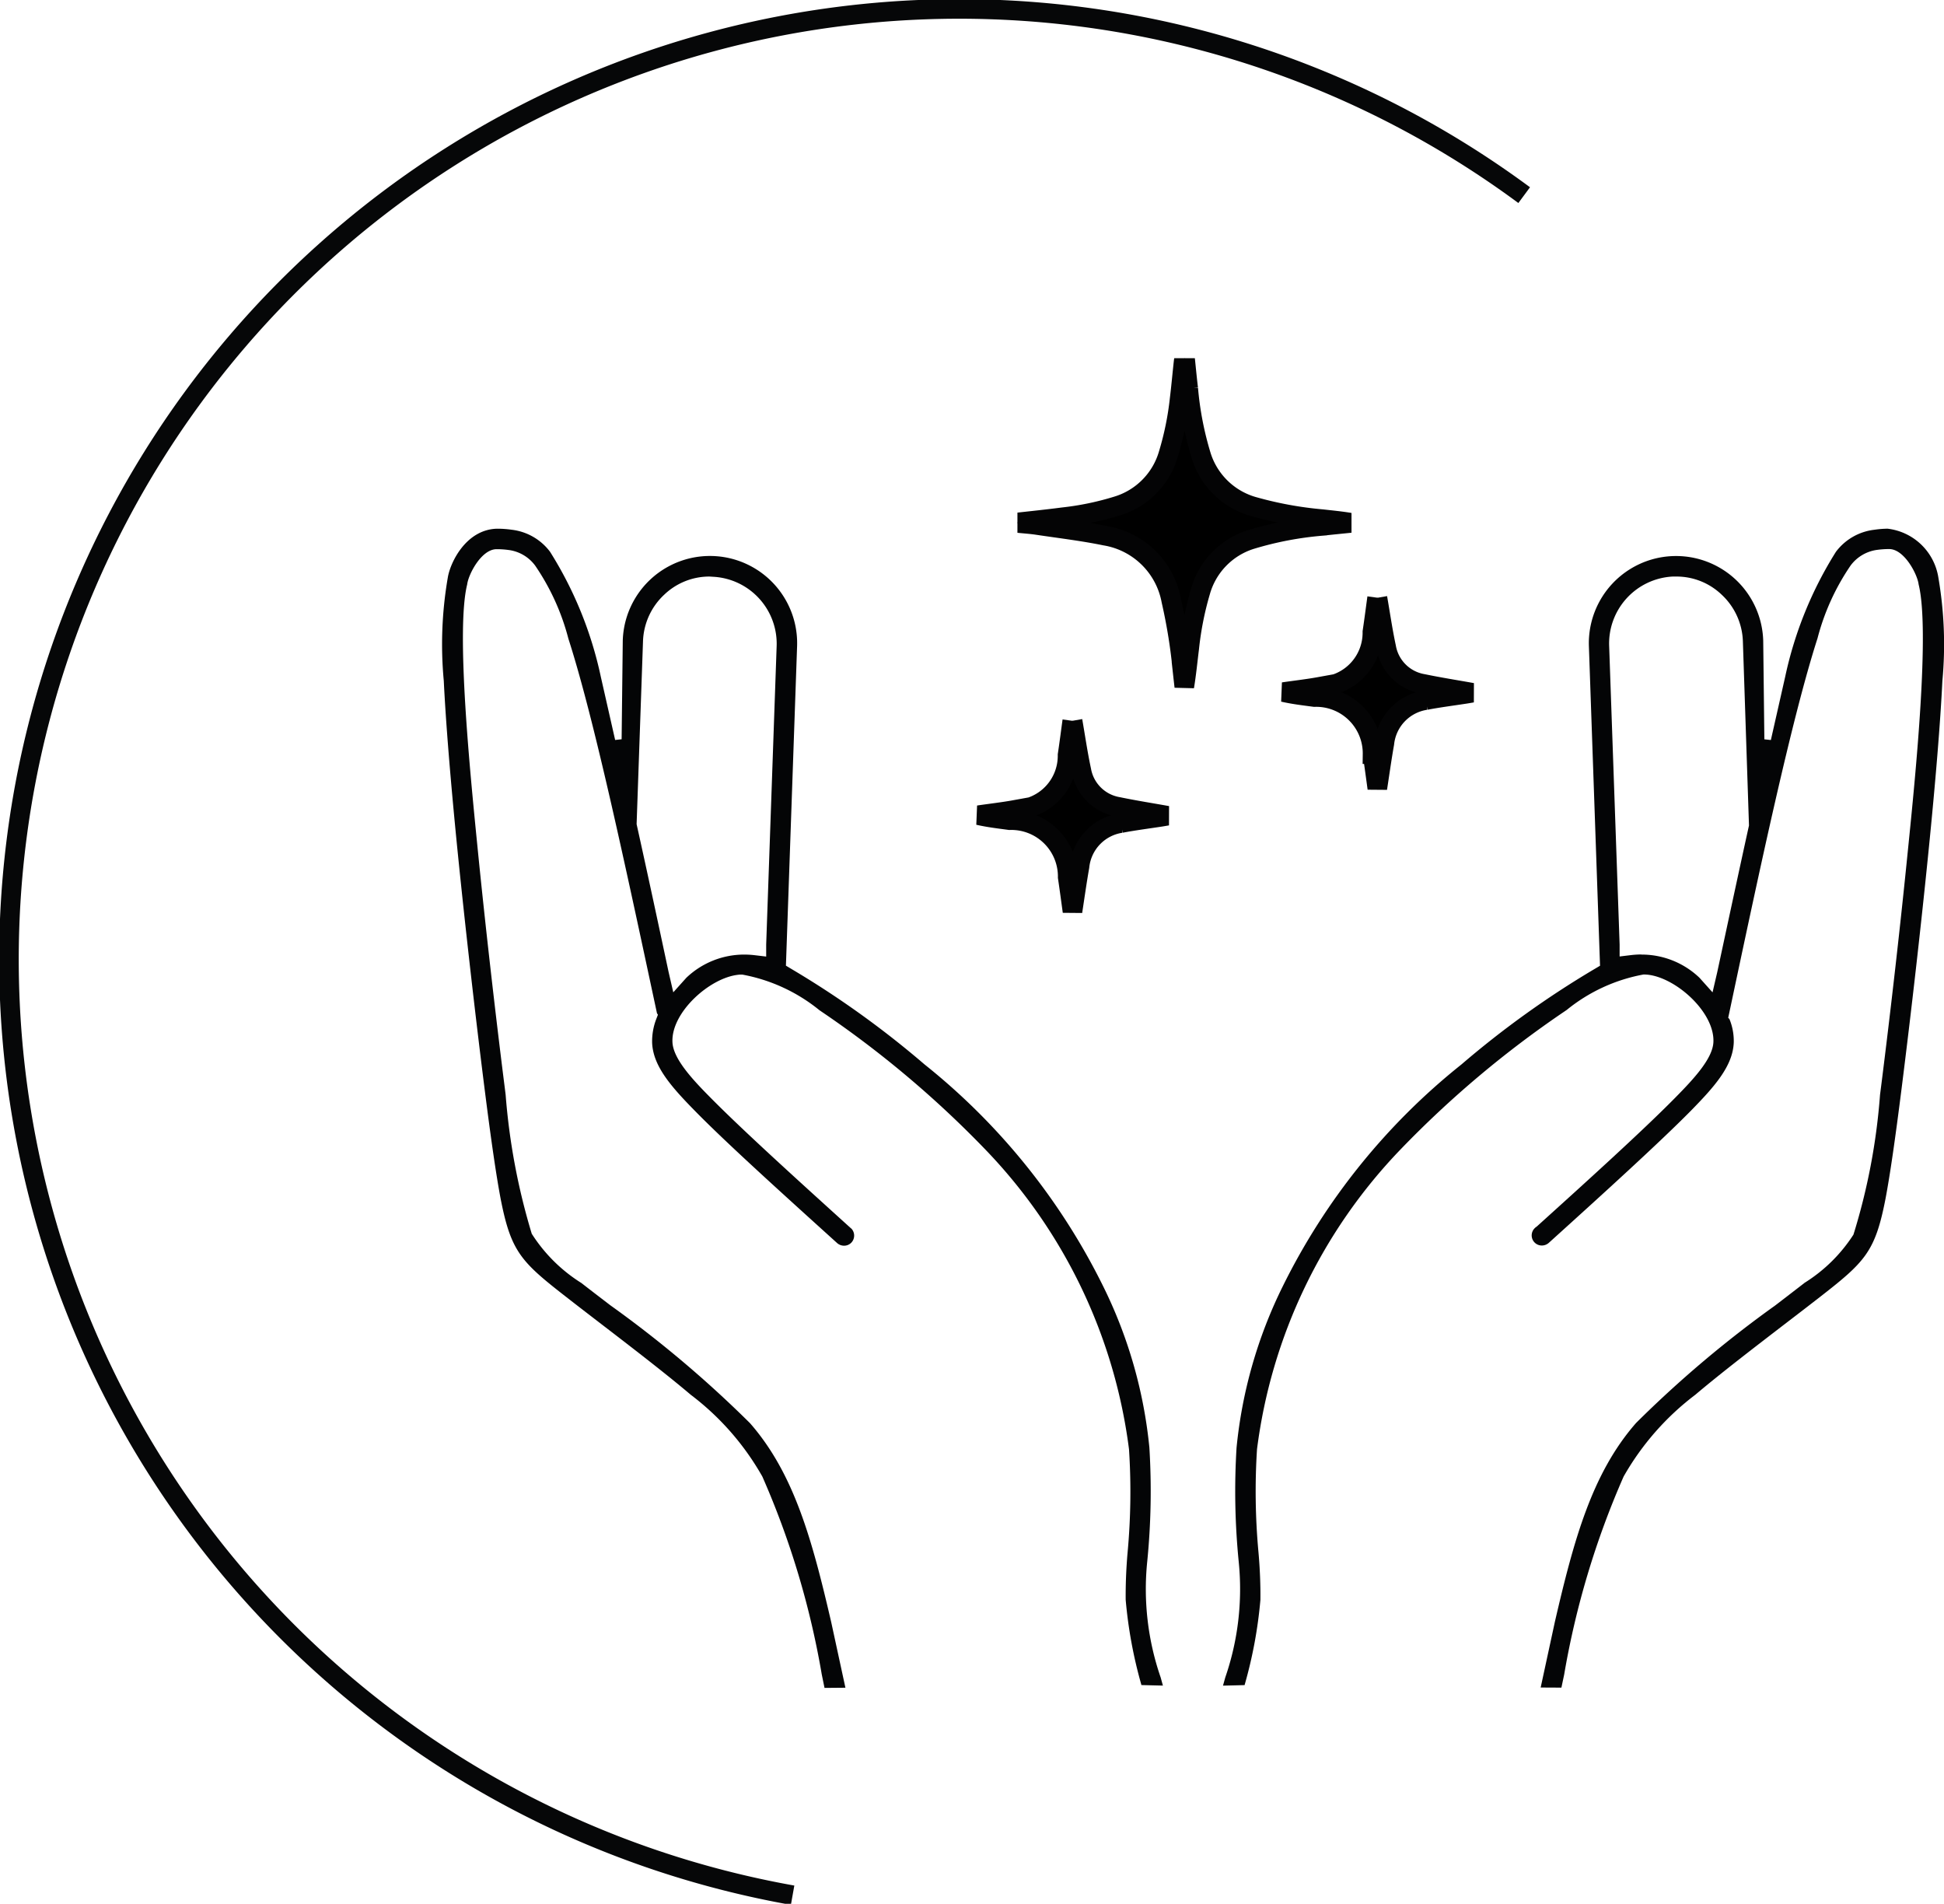 <?xml version="1.0" encoding="UTF-8"?>
<svg xmlns="http://www.w3.org/2000/svg" xmlns:xlink="http://www.w3.org/1999/xlink" width="74.433" height="72.876" viewBox="0 0 74.433 72.876">
  <defs>
    <clipPath id="clip-path">
      <rect id="Rectangle_90" data-name="Rectangle 90" width="74.433" height="72.876" fill="none"></rect>
    </clipPath>
    <clipPath id="clip-path-2">
      <rect id="Rectangle_91" data-name="Rectangle 91" width="12.791" height="16.715"></rect>
    </clipPath>
  </defs>
  <g id="Groupe_97" data-name="Groupe 97" transform="translate(0 0)">
    <g id="Groupe_99" data-name="Groupe 99" transform="translate(0 0)">
      <g id="Groupe_98" data-name="Groupe 98" clip-path="url(#clip-path)">
        <path id="Tracé_190" data-name="Tracé 190" d="M30.389,72.59A36.385,36.385,0,1,1,58.4,7.512" transform="translate(-0.041 -0.042)" fill="none" stroke="#060708" stroke-width="0.75"></path>
      </g>
    </g>
    <g id="Groupe_101" data-name="Groupe 101" transform="translate(38.956 13.712)">
      <g id="Groupe_100" data-name="Groupe 100" clip-path="url(#clip-path-2)">
        <path id="Tracé_191" data-name="Tracé 191" d="M43.809,21.708c.578-.065,1.156-.124,1.735-.2a11.057,11.057,0,0,0,2.065-.425,2.925,2.925,0,0,0,1.986-2.011,11.508,11.508,0,0,0,.425-2.1c.059-.478.1-.959.154-1.437a.215.215,0,0,1,.051-.118c.041.389.077.779.124,1.168a12.458,12.458,0,0,0,.506,2.6,2.929,2.929,0,0,0,2.041,1.928,14.176,14.176,0,0,0,2.572.467c.376.043.753.077,1.131.144-.37.038-.739.073-1.107.114a13.072,13.072,0,0,0-2.76.527,2.915,2.915,0,0,0-1.92,2,12.121,12.121,0,0,0-.424,2.15c-.061.49-.108.982-.19,1.478-.022-.194-.044-.387-.065-.578A20.745,20.745,0,0,0,49.7,24.7a3.085,3.085,0,0,0-2.541-2.486c-.859-.176-1.734-.279-2.6-.409-.245-.036-.5-.052-.751-.079v-.013" transform="translate(-43.809 -15.42)" stroke="#040405" stroke-width="0.75"></path>
      </g>
    </g>
    <g id="Groupe_103" data-name="Groupe 103" transform="translate(0 0)">
      <g id="Groupe_102" data-name="Groupe 102" clip-path="url(#clip-path)">
        <path id="Tracé_192" data-name="Tracé 192" d="M45.734,31.028c.108.618.2,1.261.336,1.895a1.718,1.718,0,0,0,1.414,1.4c.608.126,1.222.223,1.879.34-.117.02-.206.036-.3.05-.493.075-.99.139-1.48.232A1.873,1.873,0,0,0,46,36.609c-.1.566-.179,1.135-.269,1.72-.061-.447-.119-.879-.183-1.311a2.159,2.159,0,0,0-2.224-2.185c-.4-.054-.8-.1-1.192-.19.467-.068.936-.121,1.4-.205a2.069,2.069,0,0,0,2.01-2.1c.067-.447.124-.894.181-1.309" transform="translate(-4.667 -3.437)" stroke="#040405" stroke-width="0.75"></path>
        <path id="Tracé_193" data-name="Tracé 193" d="M58.862,25.734c.108.618.2,1.261.336,1.895a1.718,1.718,0,0,0,1.414,1.4c.608.126,1.222.223,1.879.34-.117.02-.206.036-.3.05-.493.075-.99.139-1.48.232a1.873,1.873,0,0,0-1.584,1.659c-.1.566-.179,1.135-.269,1.72-.061-.447-.119-.879-.183-1.311a2.159,2.159,0,0,0-2.224-2.185c-.4-.054-.8-.1-1.192-.19.467-.068.936-.121,1.4-.205a2.069,2.069,0,0,0,2.01-2.1c.067-.447.124-.894.181-1.309" transform="translate(-6.122 -2.851)" stroke="#040405" stroke-width="0.75"></path>
        <path id="Tracé_194" data-name="Tracé 194" d="M33.573,66.623a32.3,32.3,0,0,0-2.276-7.58,10.249,10.249,0,0,0-2.739-3.129c-.959-.813-2.309-1.85-3.5-2.764-.473-.364-.864-.664-1.21-.934-1.78-1.385-2.171-1.749-2.573-3.815-.166-.878-.363-2.221-.616-4.226-.368-2.915-.751-6.3-1.028-9.046-.27-2.693-.454-4.955-.531-6.543a14.993,14.993,0,0,1,.154-3.958c.092-.569.689-1.827,1.87-1.868a3.937,3.937,0,0,1,.581.04,2.146,2.146,0,0,1,1.463.842,14.7,14.7,0,0,1,1.943,4.78l.55,2.425.248-.027.044-3.78a3.339,3.339,0,0,1,6.675.205L32.2,39.486l.206.124a35.935,35.935,0,0,1,5.1,3.656,25.04,25.04,0,0,1,6.847,8.506,17.824,17.824,0,0,1,1.763,6.162,27.245,27.245,0,0,1-.084,4.382,10.359,10.359,0,0,0,.517,4.42l.085.309-.825-.02,0-.01a17.319,17.319,0,0,1-.6-3.252c-.006-.574.019-1.2.073-1.816A25.162,25.162,0,0,0,45.336,58a20.21,20.21,0,0,0-5.5-11.475,39.349,39.349,0,0,0-6.279-5.283l-.076-.052a6.554,6.554,0,0,0-2.953-1.362c-.056,0-.111,0-.164.008-1.091.123-2.557,1.441-2.509,2.573.024.627.732,1.4,1.455,2.128,1.263,1.28,3.5,3.3,5.3,4.931l.084.076.005,0a.391.391,0,0,1,.012.538.381.381,0,0,1-.285.124.4.4,0,0,1-.265-.1c-2.068-1.871-4.206-3.8-5.412-5.027-.926-.942-1.636-1.735-1.672-2.643a2.378,2.378,0,0,1,.156-.9l.066-.171-.036-.055c-1.187-5.541-2.4-11.267-3.393-14.343A8.91,8.91,0,0,0,22.6,24.174a1.5,1.5,0,0,0-1.023-.6,3.369,3.369,0,0,0-.456-.03c-.58,0-1.079.961-1.126,1.352-.435,1.748.11,7.176.4,10.093.281,2.821.667,6.222,1.031,9.1l.042.337a24.942,24.942,0,0,0,1,5.323,6.068,6.068,0,0,0,1.9,1.885c.257.2.566.438.895.689l.211.162a43.512,43.512,0,0,1,5.35,4.514c1.692,1.931,2.382,4.48,3.109,7.613l.545,2.515-.8.007Zm-4.3-42.032a2.5,2.5,0,0,0-1.732.694,2.55,2.55,0,0,0-.813,1.775l-.245,7.01c.405,1.826.815,3.736,1.226,5.666l.178.771.5-.557a3.21,3.21,0,0,1,2.221-.888,3.458,3.458,0,0,1,.382.022l.454.054v-.457l.4-11.409A2.567,2.567,0,0,0,29.416,24.6Z" transform="translate(-2.108 -2.521)" fill="#040506"></path>
        <path id="Tracé_195" data-name="Tracé 195" d="M33.711,66.612A32.383,32.383,0,0,0,31.423,59a10.421,10.421,0,0,0-2.773-3.17c-.967-.818-2.334-1.867-3.54-2.793q-.652-.5-1.173-.9c-1.749-1.36-2.132-1.717-2.525-3.739-.166-.871-.361-2.212-.615-4.218-.366-2.913-.751-6.295-1.027-9.043-.27-2.7-.454-4.956-.531-6.537a14.925,14.925,0,0,1,.152-3.929c.074-.459.626-1.725,1.75-1.764h.021a3.694,3.694,0,0,1,.537.039,2.027,2.027,0,0,1,1.381.793A14.63,14.63,0,0,1,25,28.469l.785,3.466.248-.027.055-4.852a3.214,3.214,0,0,1,6.425.2l-.43,12.315.271.162a35.842,35.842,0,0,1,5.086,3.642,24.921,24.921,0,0,1,6.816,8.466,17.681,17.681,0,0,1,1.751,6.119,27.267,27.267,0,0,1-.084,4.358,10.459,10.459,0,0,0,.524,4.473l.037.139-.562-.013a17.014,17.014,0,0,1-.577-3.148c-.006-.569.02-1.192.073-1.794a25.412,25.412,0,0,0,.057-3.969,20.348,20.348,0,0,0-5.535-11.554,39.514,39.514,0,0,0-6.3-5.3l-.076-.052a6.631,6.631,0,0,0-3.024-1.385,1.634,1.634,0,0,0-.177.01c-1.165.13-2.672,1.489-2.622,2.7.027.672.72,1.429,1.491,2.211,1.266,1.284,3.456,3.262,5.388,5.007l.028.027a.268.268,0,0,1-.017.333.255.255,0,0,1-.192.084.271.271,0,0,1-.181-.07c-2.081-1.882-4.207-3.8-5.406-5.021-.906-.921-1.6-1.7-1.636-2.559a2.247,2.247,0,0,1,.148-.849l.043-.111-.02-.188C26.214,35.75,25,30.019,24.005,26.937a9.014,9.014,0,0,0-1.282-2.819,1.637,1.637,0,0,0-1.112-.658,3.43,3.43,0,0,0-.471-.031c-.657,0-1.2,1.028-1.25,1.462-.437,1.754.108,7.2.4,10.12.285,2.853.668,6.227,1.031,9.1l.043.337a24.826,24.826,0,0,0,1.007,5.361,6.175,6.175,0,0,0,1.942,1.938c.3.237.688.532,1.1.844a43.637,43.637,0,0,1,5.331,4.5C32.416,59,33.1,61.532,33.824,64.647l.511,2.363-.539,0ZM29.292,24.48a2.622,2.622,0,0,0-1.819.729,2.67,2.67,0,0,0-.851,1.862l-.245,7.009c.407,1.858.818,3.768,1.229,5.7l.234,1.007.664-.735a3.08,3.08,0,0,1,2.128-.847,3.208,3.208,0,0,1,.368.022l.594.072v-.6l.4-11.405a2.694,2.694,0,0,0-2.553-2.807Z" transform="translate(-2.124 -2.537)" fill="#040506"></path>
        <path id="Tracé_196" data-name="Tracé 196" d="M64.824,67.119l.544-2.515c.726-3.132,1.417-5.682,3.11-7.613a43.209,43.209,0,0,1,5.33-4.5s.866-.664,1.124-.866A6,6,0,0,0,76.8,49.782a23.987,23.987,0,0,0,1.017-5.347l.045-.352c.364-2.873.747-6.247,1.024-9.027.3-2.942.844-8.419.409-10.166-.044-.379-.547-1.351-1.126-1.351a3.366,3.366,0,0,0-.455.03,1.513,1.513,0,0,0-1.023.6,8.892,8.892,0,0,0-1.267,2.787c-.991,3.079-2.205,8.8-3.379,14.337l-.04.189.046.047a2.205,2.205,0,0,1,.166.9c-.036.909-.747,1.7-1.673,2.643-1.2,1.212-3.3,3.12-5.342,4.965l-.069.062a.4.4,0,0,1-.265.1.387.387,0,0,1-.269-.666l.024-.023.06-.045c1.8-1.626,4.04-3.65,5.3-4.931.723-.733,1.431-1.5,1.455-2.128.047-1.133-1.419-2.451-2.508-2.573-.054-.005-.109-.009-.165-.009a6.524,6.524,0,0,0-2.943,1.357l-.085.058a39.348,39.348,0,0,0-6.279,5.283A20.215,20.215,0,0,0,53.963,58a25.356,25.356,0,0,0,.057,3.949c.054.606.08,1.233.073,1.816a17.2,17.2,0,0,1-.606,3.262l-.826.02.085-.308a10.374,10.374,0,0,0,.518-4.422,27.236,27.236,0,0,1-.084-4.382,17.849,17.849,0,0,1,1.763-6.162,25.029,25.029,0,0,1,6.847-8.505,35.963,35.963,0,0,1,5.1-3.656l.207-.123-.427-12.242a3.339,3.339,0,0,1,6.675-.205l.044,3.78.249.027.549-2.425a14.759,14.759,0,0,1,1.942-4.78A2.149,2.149,0,0,1,77.6,22.8a3.731,3.731,0,0,1,.506-.041,2.23,2.23,0,0,1,1.945,1.869,15.067,15.067,0,0,1,.154,3.958c-.077,1.586-.261,3.847-.533,6.543-.275,2.749-.659,6.131-1.027,9.046-.253,2.006-.45,3.35-.616,4.226-.4,2.065-.792,2.43-2.572,3.815-.347.269-.738.571-1.152.887-1.216.934-2.589,1.986-3.561,2.81A10.307,10.307,0,0,0,68,59.043a32.344,32.344,0,0,0-2.276,7.58l-.106.5Zm3.86-28.057a3.2,3.2,0,0,1,2.221.888l.5.558.179-.769C72,37.806,72.408,35.9,72.8,34.12l-.234-7.06a2.547,2.547,0,0,0-.812-1.775,2.5,2.5,0,0,0-1.733-.694l-.138,0a2.567,2.567,0,0,0-2.436,2.677l.4,11.409v.458l.453-.055a3.487,3.487,0,0,1,.383-.022" transform="translate(-5.834 -2.521)" fill="#040506"></path>
        <path id="Tracé_197" data-name="Tracé 197" d="M65,67.01l.511-2.364c.722-3.113,1.408-5.647,3.081-7.556A43.415,43.415,0,0,1,73.9,52.607c.427-.326.813-.621,1.126-.866a6.1,6.1,0,0,0,1.9-1.876,23.8,23.8,0,0,0,1.038-5.4l.044-.35c.364-2.874.747-6.249,1.024-9.028.3-3,.847-8.441.406-10.208-.049-.419-.59-1.447-1.248-1.447a3.62,3.62,0,0,0-.472.03,1.641,1.641,0,0,0-1.107.654,9.04,9.04,0,0,0-1.288,2.83c-.991,3.079-2.207,8.808-3.382,14.349l-.025.115.048.184a2.241,2.241,0,0,1,.148.852c-.034.861-.73,1.634-1.636,2.557-1.207,1.224-3.342,3.154-5.406,5.021a.271.271,0,0,1-.181.07.251.251,0,0,1-.192-.084.267.267,0,0,1-.012-.34l.024-.02c1.932-1.746,4.122-3.723,5.388-5.007.771-.783,1.465-1.54,1.491-2.211.05-1.213-1.458-2.573-2.621-2.7a1.693,1.693,0,0,0-.179-.01A6.607,6.607,0,0,0,65.777,41.1l-.084.057a39.5,39.5,0,0,0-6.3,5.3A20.351,20.351,0,0,0,53.858,58a25.311,25.311,0,0,0,.057,3.97,17.9,17.9,0,0,1,.072,1.8,17.053,17.053,0,0,1-.575,3.139l-.563.013.041-.147a10.478,10.478,0,0,0,.521-4.465,27.1,27.1,0,0,1-.084-4.363,17.679,17.679,0,0,1,1.75-6.114A24.908,24.908,0,0,1,61.89,43.38a35.718,35.718,0,0,1,5.09-3.646l.271-.162-.43-12.317a3.228,3.228,0,0,1,3.124-3.3h0a3.23,3.23,0,0,1,3.3,3.1l.056,4.849.249.027.785-3.472a14.663,14.663,0,0,1,1.917-4.727,2.03,2.03,0,0,1,1.382-.8,3.689,3.689,0,0,1,.491-.04,2.148,2.148,0,0,1,1.82,1.763,14.941,14.941,0,0,1,.153,3.926c-.077,1.59-.261,3.849-.533,6.542-.275,2.749-.659,6.129-1.026,9.043-.254,2.005-.449,3.346-.615,4.218-.393,2.02-.776,2.379-2.525,3.738-.347.269-.738.571-1.152.887-1.217.934-2.59,1.987-3.567,2.814A10.41,10.41,0,0,0,67.913,59a32.4,32.4,0,0,0-2.289,7.616l-.085.4ZM68.7,39.2a3.083,3.083,0,0,1,2.134.854l.657.727.236-1.007c.41-1.93.821-3.84,1.215-5.615l-.231-7.092a2.672,2.672,0,0,0-.854-1.863,2.622,2.622,0,0,0-1.818-.727l-.149,0a2.694,2.694,0,0,0-2.552,2.809l.4,11.408V39.3l.595-.072A3.4,3.4,0,0,1,68.7,39.2" transform="translate(-5.854 -2.537)" fill="#040506"></path>
      </g>
    </g>
  </g>
</svg>
